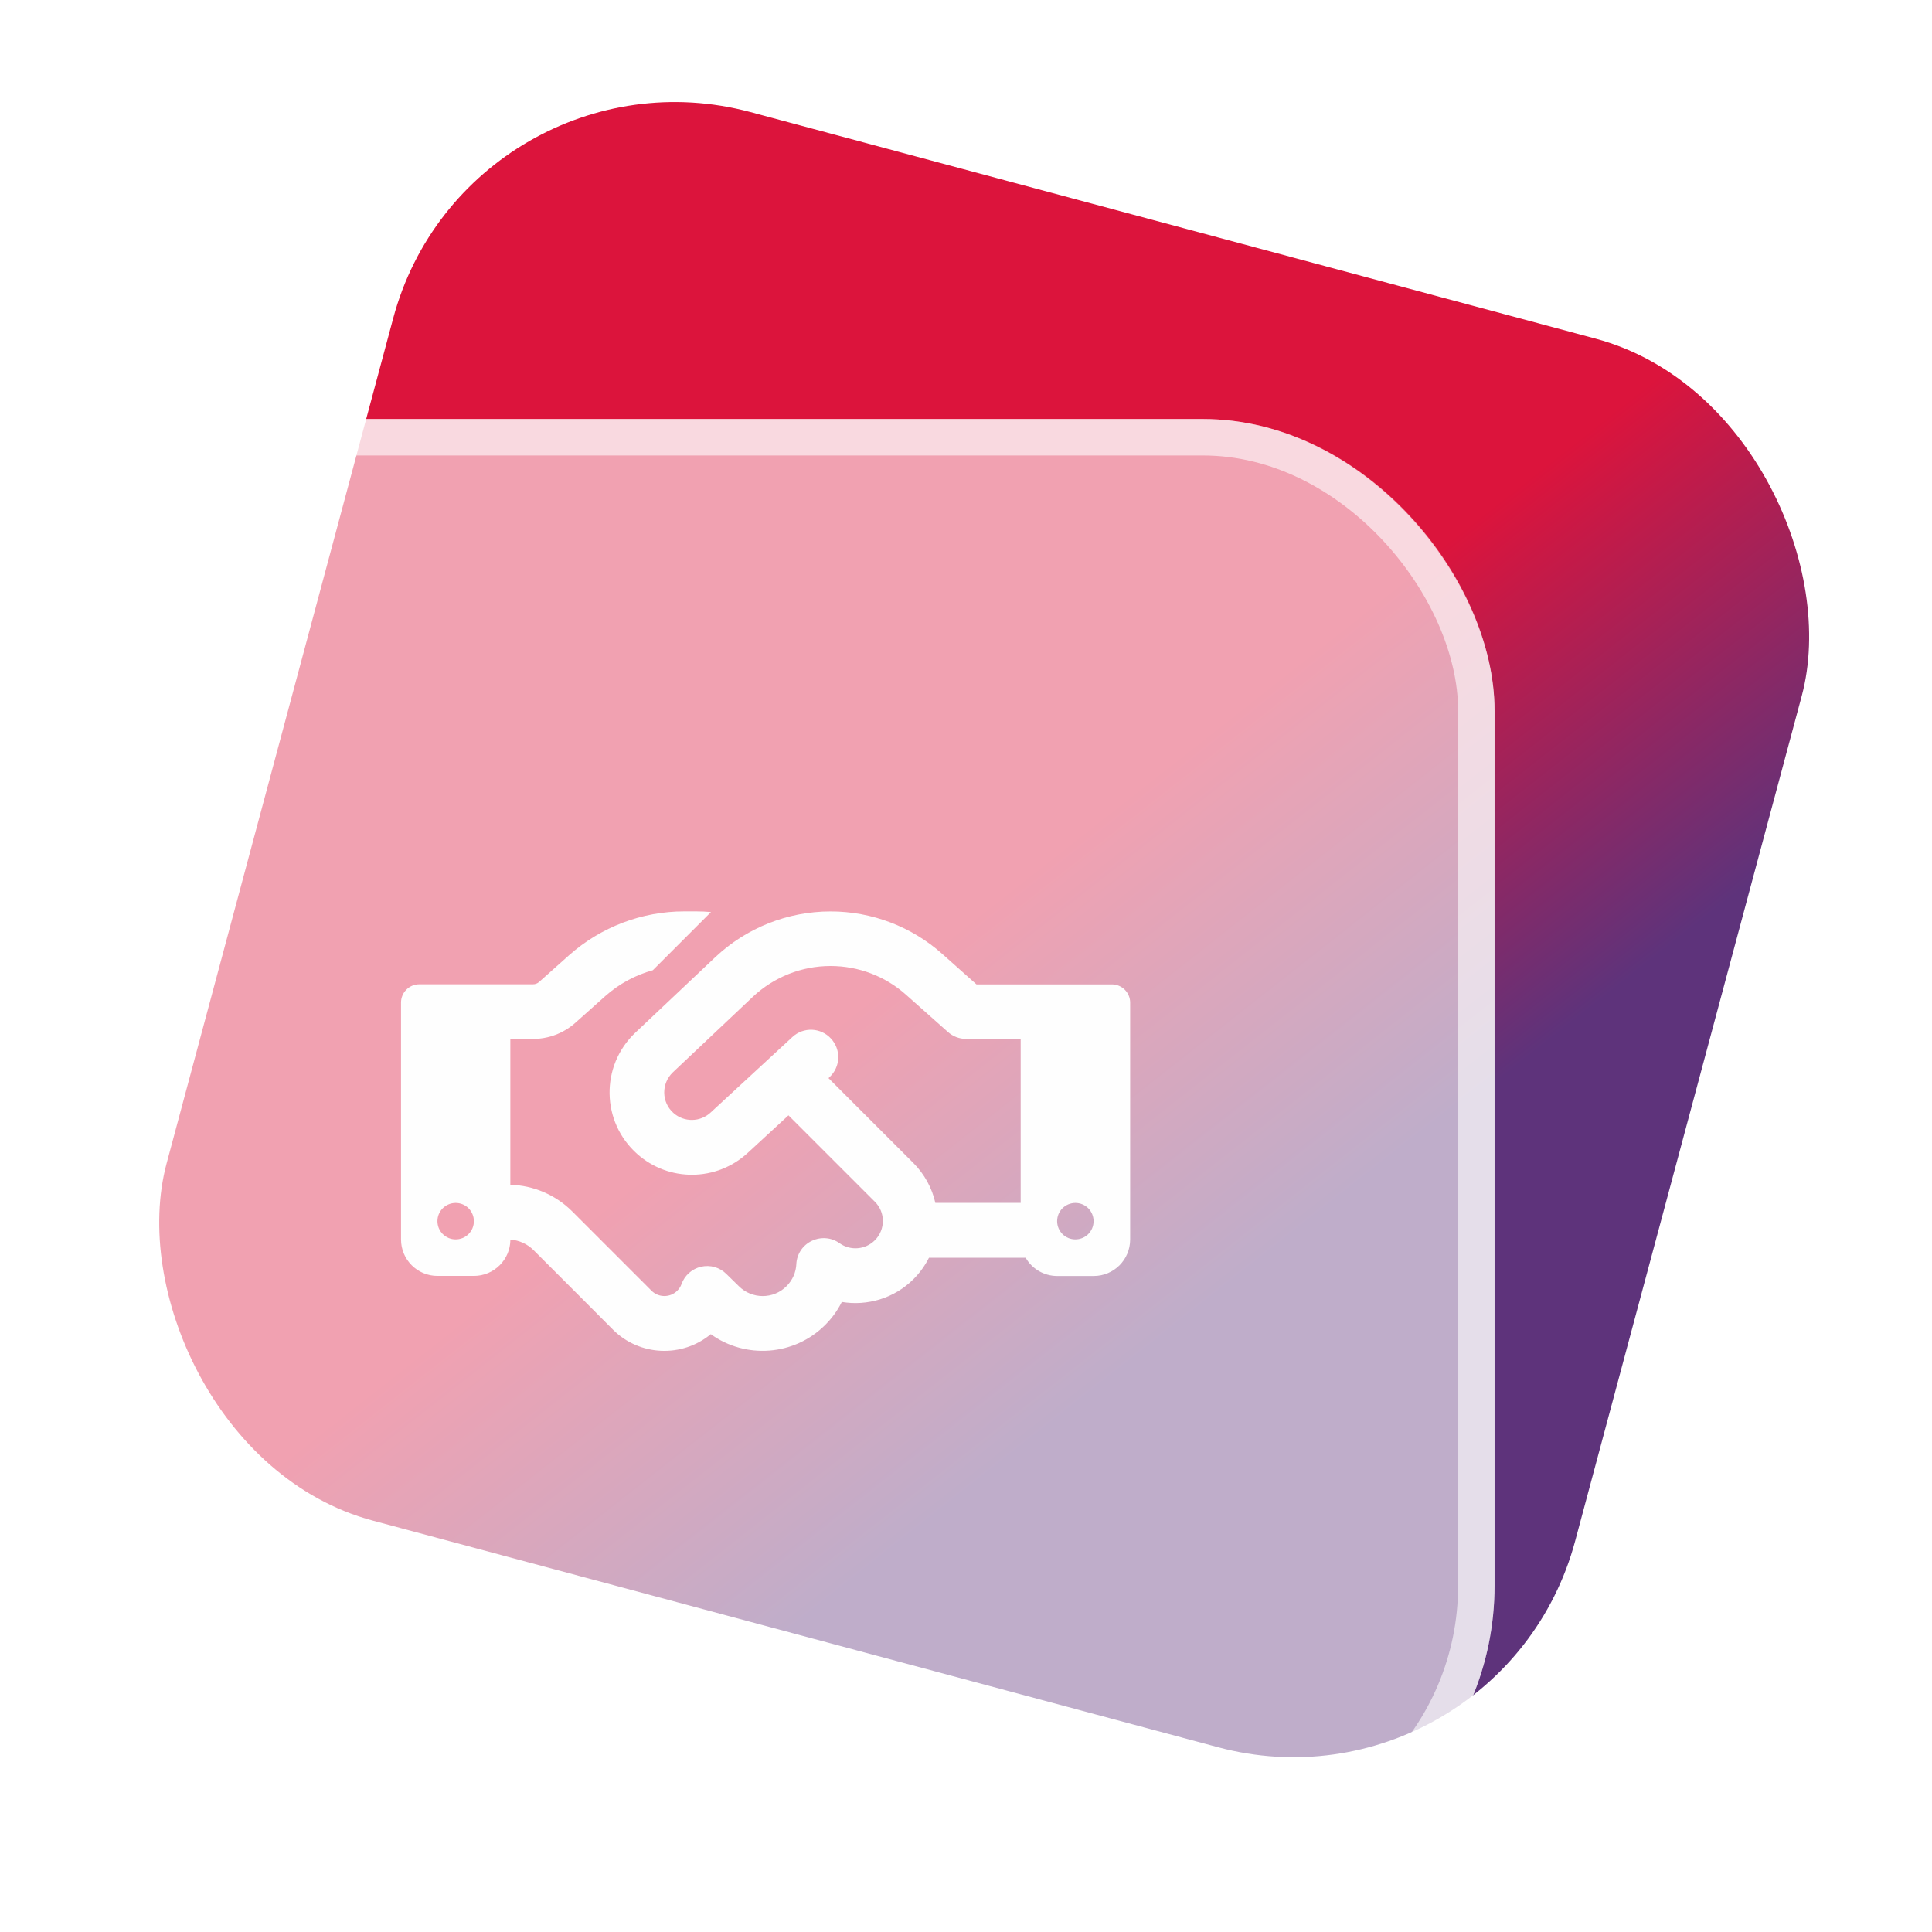 <svg fill="none" height="53" viewBox="0 0 53 53" width="53" xmlns="http://www.w3.org/2000/svg" xmlns:xlink="http://www.w3.org/1999/xlink"><filter id="a" color-interpolation-filters="sRGB" filterUnits="userSpaceOnUse" height="72" width="72" x="-15" y="-4.505"><feFlood flood-opacity="0" result="BackgroundImageFix"/><feGaussianBlur in="BackgroundImageFix" stdDeviation="8"/><feComposite in2="SourceAlpha" operator="in" result="effect1_backgroundBlur_211_2333"/><feBlend in="SourceGraphic" in2="effect1_backgroundBlur_211_2333" mode="normal" result="shape"/></filter><linearGradient id="b" gradientUnits="userSpaceOnUse" x1="32.227" x2="42.225" y1="21" y2="28.48"><stop offset="0" stop-color="#dc143c"/><stop offset="1" stop-color="#5e337b"/></linearGradient><rect fill="url(#b)" height="40" rx="8" transform="matrix(.966 .259 -.259 .966 .697 -3.294)" width="40" x="12.858" y="1"/><g filter="url(#a)"><rect fill="#fff" fill-opacity=".6" height="40" rx="8" width="40" x="1" y="11.495"/><path d="m19.506 25.019-1.597 1.597c-.478.131-.922.372-1.297.703l-.831.741c-.319.284-.734.441-1.162.441h-.619v4c.637.019 1.244.278 1.697.731l1.113 1.113.219.219.844.844c.194.194.512.194.706 0 .053-.053.094-.116.116-.181.087-.241.291-.422.541-.478.25-.056.512.019.694.203l.338.331c.362.362.95.362 1.309 0 .169-.169.259-.384.269-.606.013-.275.175-.519.425-.637.25-.119.541-.094.762.066.294.209.703.181.966-.081.294-.294.294-.769 0-1.059l-2.369-2.369-1.119 1.031c-.853.787-2.163.8-3.031.028-.991-.881-1.012-2.419-.05-3.328l2.191-2.069c.856-.806 1.988-1.256 3.166-1.256 1.128 0 2.219.416 3.059 1.163l.941.838h1.216 1.25 1.25c.275 0 .5.225.5.5v6.5c0 .553-.447 1-1 1h-1c-.369 0-.694-.2-.866-.5h-2.653c-.106.209-.247.409-.422.584-.534.534-1.275.744-1.969.628-.113.228-.266.441-.456.631-.853.853-2.188.938-3.138.253-.784.65-1.953.609-2.688-.128l-.841-.844-.219-.219-1.113-1.113c-.172-.172-.397-.272-.637-.291 0 .55-.45.997-1 .997h-1c-.553 0-1-.447-1-1v-6.5c0-.275.225-.5.5-.5h1.25 1.25.619c.062 0 .122-.022.166-.062l.828-.738c.872-.772 1.994-1.2 3.159-1.2h.322c.138 0 .278.006.412.019zm8.494 7.981v-4.5h-1.5c-.184 0-.362-.069-.497-.191l-1.153-1.025c-.569-.506-1.303-.784-2.066-.784-.794 0-1.556.303-2.134.847l-2.191 2.069c-.322.306-.316.822.016 1.116.291.259.731.253 1.016-.009l2.247-2.075c.303-.281.778-.263 1.059.044.281.306.263.778-.044 1.059l-.025.025 2.325 2.325c.312.312.516.697.606 1.097h2.341zm-15 .5c0-.133-.053-.26-.146-.354-.094-.094-.221-.146-.354-.146s-.26.053-.354.146c-.094.094-.146.221-.146.354s.053.26.146.354c.094.094.221.146.354.146s.26-.053.354-.146c.094-.094.146-.221.146-.354zm16.5.5c.133 0 .26-.053.354-.146.094-.094.146-.221.146-.354s-.053-.26-.146-.354c-.094-.094-.221-.146-.354-.146s-.26.053-.354.146c-.094.094-.146.221-.146.354s.053.26.146.354c.094.094.221.146.354.146z" fill="#fefefe"/><rect height="39" rx="7.5" stroke="#fff" stroke-opacity=".6" width="39" x="1.5" y="11.995"/></g></svg>